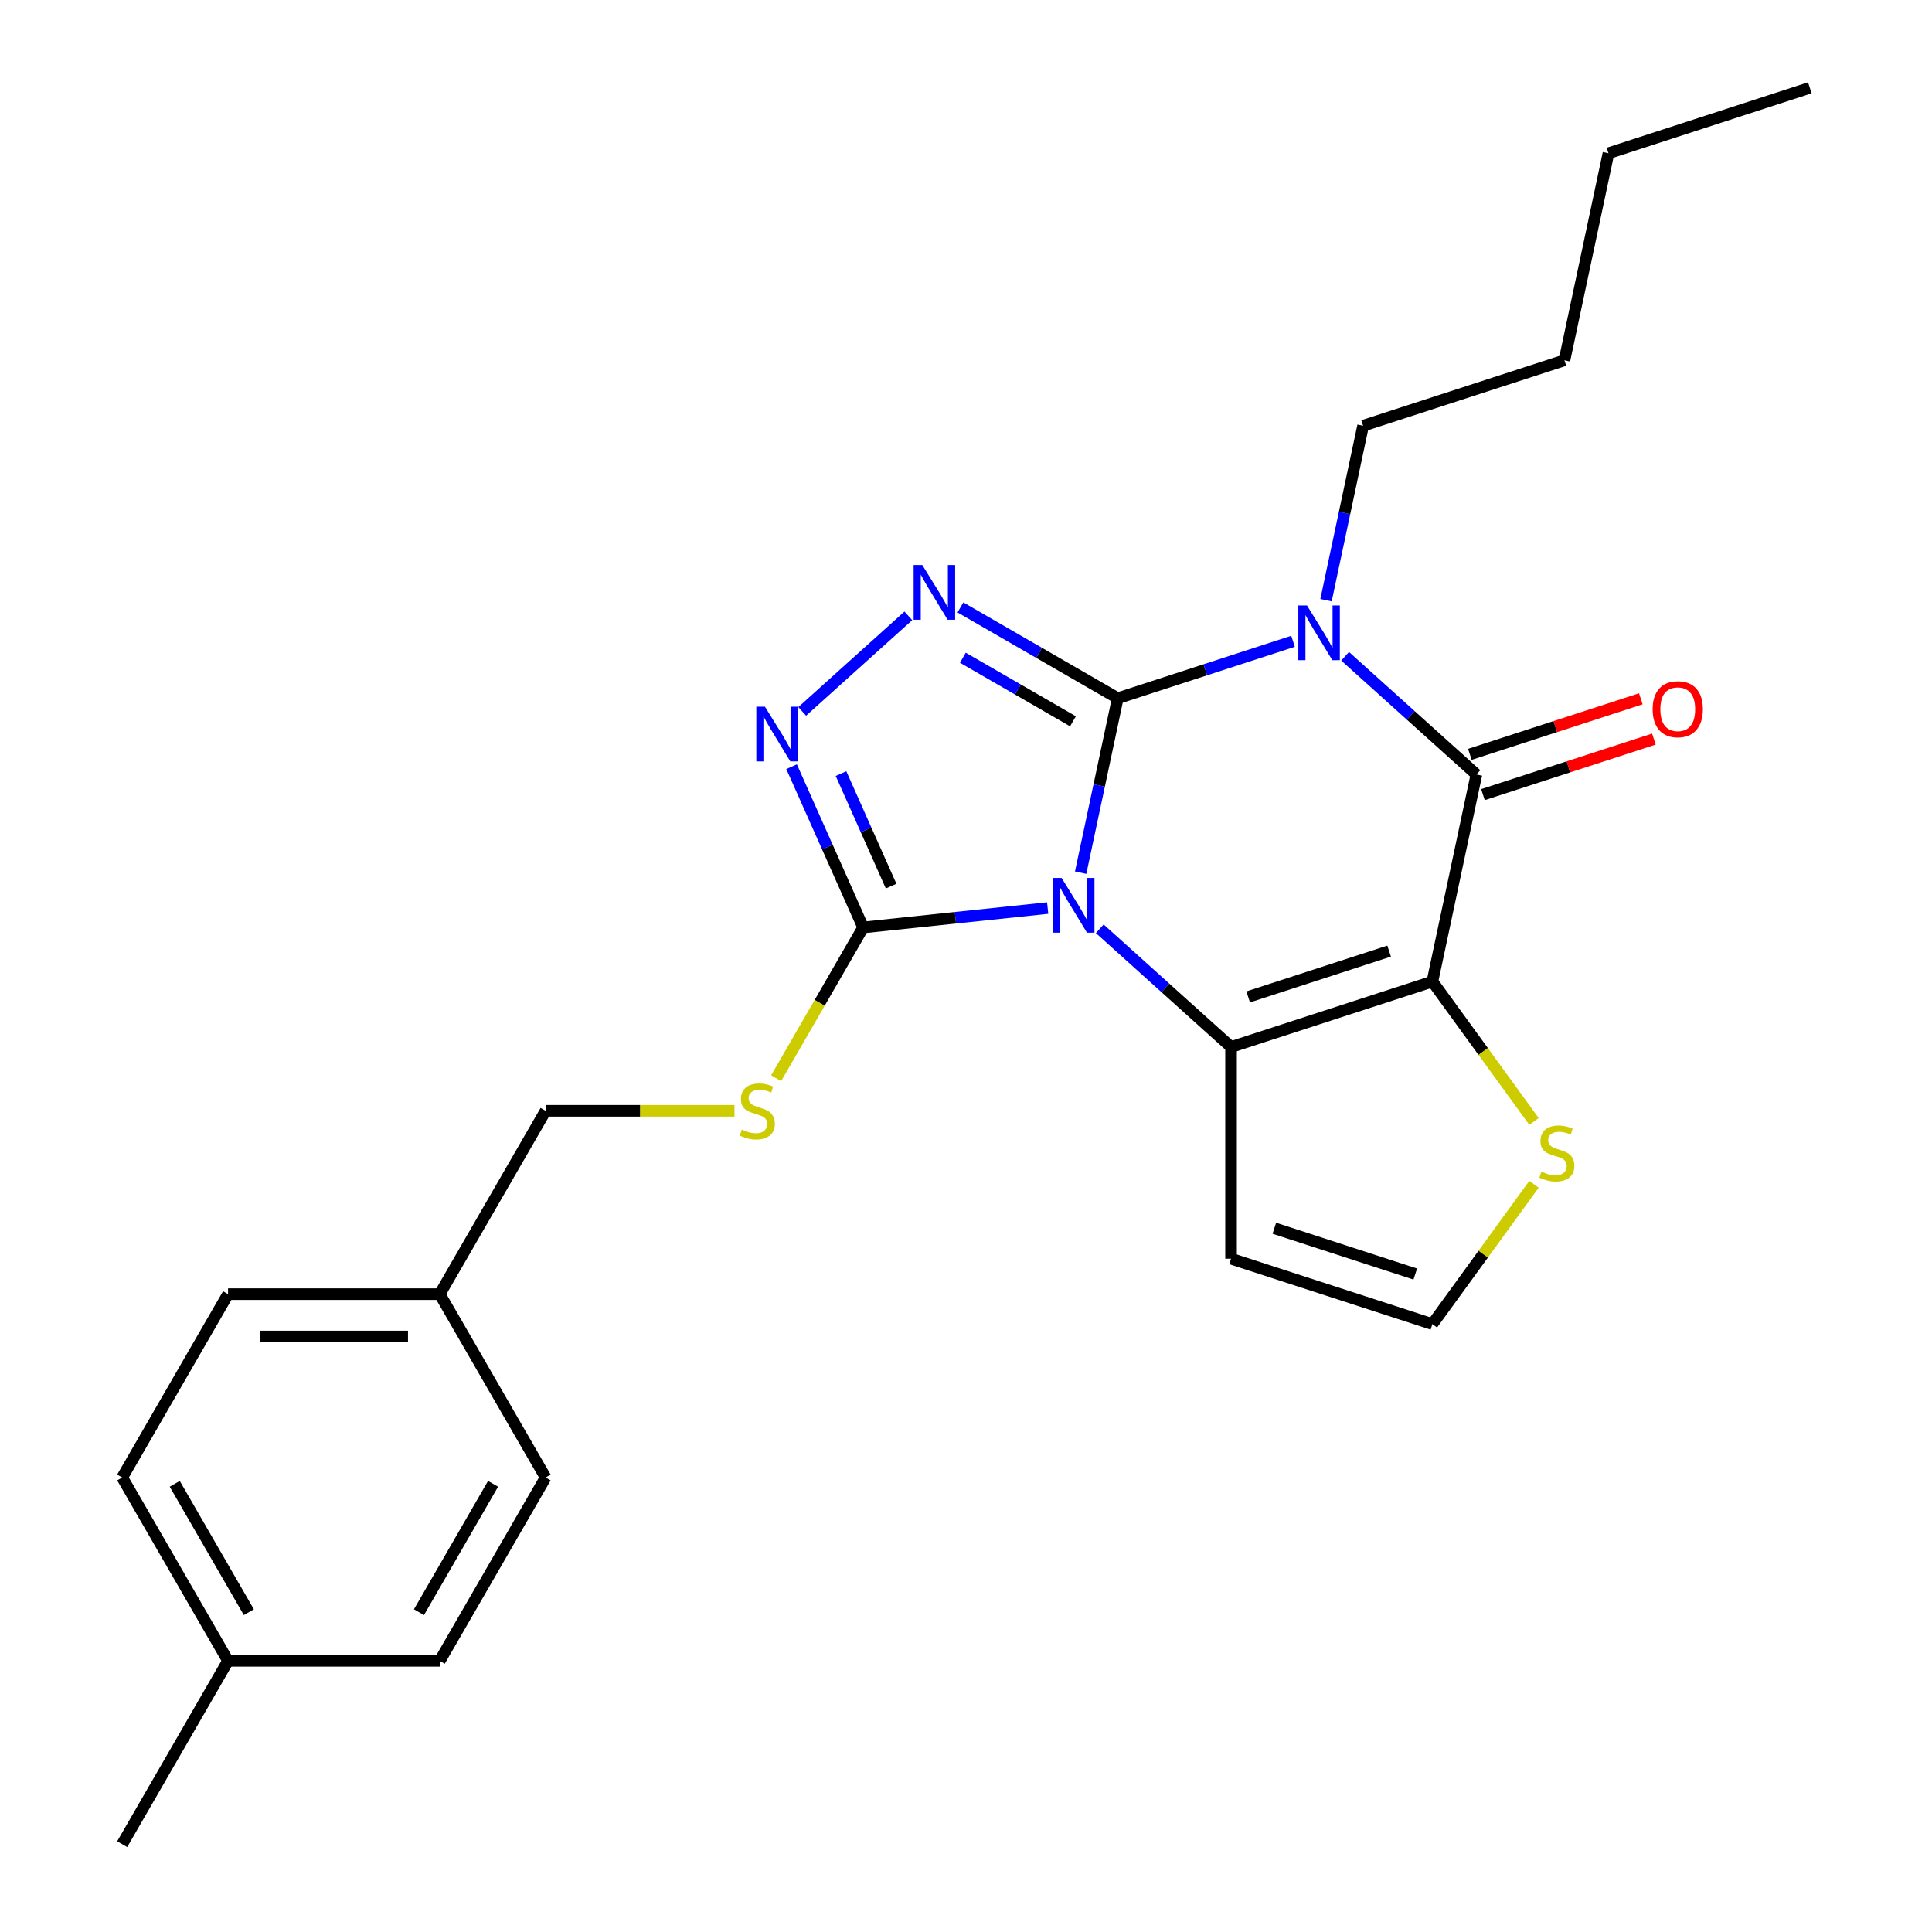 <?xml version='1.0' encoding='iso-8859-1'?>
<svg version='1.1' baseProfile='full'
              xmlns='http://www.w3.org/2000/svg'
                      xmlns:rdkit='http://www.rdkit.org/xml'
                      xmlns:xlink='http://www.w3.org/1999/xlink'
                  xml:space='preserve'
width='1000px' height='1000px' viewBox='0 0 1000 1000'>
<!-- END OF HEADER -->
<rect style='opacity:1.0;fill:#FFFFFF;stroke:none' width='1000' height='1000' x='0' y='0'> </rect>
<path class='bond-0' d='M 578.538,361.411 L 568.943,406.554' style='fill:none;fill-rule:evenodd;stroke:#000000;stroke-width:6px;stroke-linecap:butt;stroke-linejoin:miter;stroke-opacity:1' />
<path class='bond-0' d='M 568.943,406.554 L 559.347,451.697' style='fill:none;fill-rule:evenodd;stroke:#0000FF;stroke-width:6px;stroke-linecap:butt;stroke-linejoin:miter;stroke-opacity:1' />
<path class='bond-1' d='M 578.538,361.411 L 623.907,346.67' style='fill:none;fill-rule:evenodd;stroke:#000000;stroke-width:6px;stroke-linecap:butt;stroke-linejoin:miter;stroke-opacity:1' />
<path class='bond-1' d='M 623.907,346.67 L 669.275,331.929' style='fill:none;fill-rule:evenodd;stroke:#0000FF;stroke-width:6px;stroke-linecap:butt;stroke-linejoin:miter;stroke-opacity:1' />
<path class='bond-5' d='M 578.538,361.411 L 537.828,337.907' style='fill:none;fill-rule:evenodd;stroke:#000000;stroke-width:6px;stroke-linecap:butt;stroke-linejoin:miter;stroke-opacity:1' />
<path class='bond-5' d='M 537.828,337.907 L 497.119,314.404' style='fill:none;fill-rule:evenodd;stroke:#0000FF;stroke-width:6px;stroke-linecap:butt;stroke-linejoin:miter;stroke-opacity:1' />
<path class='bond-5' d='M 555.367,373.34 L 526.87,356.887' style='fill:none;fill-rule:evenodd;stroke:#000000;stroke-width:6px;stroke-linecap:butt;stroke-linejoin:miter;stroke-opacity:1' />
<path class='bond-5' d='M 526.87,356.887 L 498.374,340.435' style='fill:none;fill-rule:evenodd;stroke:#0000FF;stroke-width:6px;stroke-linecap:butt;stroke-linejoin:miter;stroke-opacity:1' />
<path class='bond-3' d='M 569.235,480.734 L 603.212,511.327' style='fill:none;fill-rule:evenodd;stroke:#0000FF;stroke-width:6px;stroke-linecap:butt;stroke-linejoin:miter;stroke-opacity:1' />
<path class='bond-3' d='M 603.212,511.327 L 637.189,541.92' style='fill:none;fill-rule:evenodd;stroke:#000000;stroke-width:6px;stroke-linecap:butt;stroke-linejoin:miter;stroke-opacity:1' />
<path class='bond-6' d='M 542.276,470.013 L 494.526,475.032' style='fill:none;fill-rule:evenodd;stroke:#0000FF;stroke-width:6px;stroke-linecap:butt;stroke-linejoin:miter;stroke-opacity:1' />
<path class='bond-6' d='M 494.526,475.032 L 446.776,480.051' style='fill:none;fill-rule:evenodd;stroke:#000000;stroke-width:6px;stroke-linecap:butt;stroke-linejoin:miter;stroke-opacity:1' />
<path class='bond-4' d='M 696.234,339.686 L 730.211,370.279' style='fill:none;fill-rule:evenodd;stroke:#0000FF;stroke-width:6px;stroke-linecap:butt;stroke-linejoin:miter;stroke-opacity:1' />
<path class='bond-4' d='M 730.211,370.279 L 764.188,400.872' style='fill:none;fill-rule:evenodd;stroke:#000000;stroke-width:6px;stroke-linecap:butt;stroke-linejoin:miter;stroke-opacity:1' />
<path class='bond-13' d='M 686.347,310.65 L 695.942,265.507' style='fill:none;fill-rule:evenodd;stroke:#0000FF;stroke-width:6px;stroke-linecap:butt;stroke-linejoin:miter;stroke-opacity:1' />
<path class='bond-13' d='M 695.942,265.507 L 705.538,220.364' style='fill:none;fill-rule:evenodd;stroke:#000000;stroke-width:6px;stroke-linecap:butt;stroke-linejoin:miter;stroke-opacity:1' />
<path class='bond-2' d='M 741.406,508.058 L 764.188,400.872' style='fill:none;fill-rule:evenodd;stroke:#000000;stroke-width:6px;stroke-linecap:butt;stroke-linejoin:miter;stroke-opacity:1' />
<path class='bond-8' d='M 741.406,508.058 L 767.7,544.25' style='fill:none;fill-rule:evenodd;stroke:#000000;stroke-width:6px;stroke-linecap:butt;stroke-linejoin:miter;stroke-opacity:1' />
<path class='bond-8' d='M 767.7,544.25 L 793.995,580.442' style='fill:none;fill-rule:evenodd;stroke:#CCCC00;stroke-width:6px;stroke-linecap:butt;stroke-linejoin:miter;stroke-opacity:1' />
<path class='bond-26' d='M 741.406,508.058 L 637.189,541.92' style='fill:none;fill-rule:evenodd;stroke:#000000;stroke-width:6px;stroke-linecap:butt;stroke-linejoin:miter;stroke-opacity:1' />
<path class='bond-26' d='M 719.001,492.294 L 646.049,515.997' style='fill:none;fill-rule:evenodd;stroke:#000000;stroke-width:6px;stroke-linecap:butt;stroke-linejoin:miter;stroke-opacity:1' />
<path class='bond-9' d='M 637.189,541.92 L 637.189,651.5' style='fill:none;fill-rule:evenodd;stroke:#000000;stroke-width:6px;stroke-linecap:butt;stroke-linejoin:miter;stroke-opacity:1' />
<path class='bond-12' d='M 767.575,411.294 L 811.813,396.92' style='fill:none;fill-rule:evenodd;stroke:#000000;stroke-width:6px;stroke-linecap:butt;stroke-linejoin:miter;stroke-opacity:1' />
<path class='bond-12' d='M 811.813,396.92 L 856.052,382.546' style='fill:none;fill-rule:evenodd;stroke:#FF0000;stroke-width:6px;stroke-linecap:butt;stroke-linejoin:miter;stroke-opacity:1' />
<path class='bond-12' d='M 760.802,390.451 L 805.041,376.077' style='fill:none;fill-rule:evenodd;stroke:#000000;stroke-width:6px;stroke-linecap:butt;stroke-linejoin:miter;stroke-opacity:1' />
<path class='bond-12' d='M 805.041,376.077 L 849.279,361.703' style='fill:none;fill-rule:evenodd;stroke:#FF0000;stroke-width:6px;stroke-linecap:butt;stroke-linejoin:miter;stroke-opacity:1' />
<path class='bond-7' d='M 470.16,318.758 L 415.231,368.216' style='fill:none;fill-rule:evenodd;stroke:#0000FF;stroke-width:6px;stroke-linecap:butt;stroke-linejoin:miter;stroke-opacity:1' />
<path class='bond-10' d='M 446.776,480.051 L 424.248,519.07' style='fill:none;fill-rule:evenodd;stroke:#000000;stroke-width:6px;stroke-linecap:butt;stroke-linejoin:miter;stroke-opacity:1' />
<path class='bond-10' d='M 424.248,519.07 L 401.72,558.09' style='fill:none;fill-rule:evenodd;stroke:#CCCC00;stroke-width:6px;stroke-linecap:butt;stroke-linejoin:miter;stroke-opacity:1' />
<path class='bond-25' d='M 446.776,480.051 L 428.253,438.447' style='fill:none;fill-rule:evenodd;stroke:#000000;stroke-width:6px;stroke-linecap:butt;stroke-linejoin:miter;stroke-opacity:1' />
<path class='bond-25' d='M 428.253,438.447 L 409.73,396.844' style='fill:none;fill-rule:evenodd;stroke:#0000FF;stroke-width:6px;stroke-linecap:butt;stroke-linejoin:miter;stroke-opacity:1' />
<path class='bond-25' d='M 461.24,458.656 L 448.274,429.533' style='fill:none;fill-rule:evenodd;stroke:#000000;stroke-width:6px;stroke-linecap:butt;stroke-linejoin:miter;stroke-opacity:1' />
<path class='bond-25' d='M 448.274,429.533 L 435.308,400.411' style='fill:none;fill-rule:evenodd;stroke:#0000FF;stroke-width:6px;stroke-linecap:butt;stroke-linejoin:miter;stroke-opacity:1' />
<path class='bond-27' d='M 793.995,612.978 L 767.7,649.17' style='fill:none;fill-rule:evenodd;stroke:#CCCC00;stroke-width:6px;stroke-linecap:butt;stroke-linejoin:miter;stroke-opacity:1' />
<path class='bond-27' d='M 767.7,649.17 L 741.406,685.362' style='fill:none;fill-rule:evenodd;stroke:#000000;stroke-width:6px;stroke-linecap:butt;stroke-linejoin:miter;stroke-opacity:1' />
<path class='bond-11' d='M 637.189,651.5 L 741.406,685.362' style='fill:none;fill-rule:evenodd;stroke:#000000;stroke-width:6px;stroke-linecap:butt;stroke-linejoin:miter;stroke-opacity:1' />
<path class='bond-11' d='M 659.594,635.736 L 732.545,659.439' style='fill:none;fill-rule:evenodd;stroke:#000000;stroke-width:6px;stroke-linecap:butt;stroke-linejoin:miter;stroke-opacity:1' />
<path class='bond-14' d='M 380.166,574.95 L 331.286,574.95' style='fill:none;fill-rule:evenodd;stroke:#CCCC00;stroke-width:6px;stroke-linecap:butt;stroke-linejoin:miter;stroke-opacity:1' />
<path class='bond-14' d='M 331.286,574.95 L 282.406,574.95' style='fill:none;fill-rule:evenodd;stroke:#000000;stroke-width:6px;stroke-linecap:butt;stroke-linejoin:miter;stroke-opacity:1' />
<path class='bond-22' d='M 705.538,220.364 L 809.754,186.502' style='fill:none;fill-rule:evenodd;stroke:#000000;stroke-width:6px;stroke-linecap:butt;stroke-linejoin:miter;stroke-opacity:1' />
<path class='bond-15' d='M 282.406,574.95 L 227.616,669.849' style='fill:none;fill-rule:evenodd;stroke:#000000;stroke-width:6px;stroke-linecap:butt;stroke-linejoin:miter;stroke-opacity:1' />
<path class='bond-17' d='M 227.616,669.849 L 282.406,764.748' style='fill:none;fill-rule:evenodd;stroke:#000000;stroke-width:6px;stroke-linecap:butt;stroke-linejoin:miter;stroke-opacity:1' />
<path class='bond-18' d='M 227.616,669.849 L 118.036,669.849' style='fill:none;fill-rule:evenodd;stroke:#000000;stroke-width:6px;stroke-linecap:butt;stroke-linejoin:miter;stroke-opacity:1' />
<path class='bond-18' d='M 211.179,691.765 L 134.473,691.765' style='fill:none;fill-rule:evenodd;stroke:#000000;stroke-width:6px;stroke-linecap:butt;stroke-linejoin:miter;stroke-opacity:1' />
<path class='bond-16' d='M 118.036,859.647 L 63.246,764.748' style='fill:none;fill-rule:evenodd;stroke:#000000;stroke-width:6px;stroke-linecap:butt;stroke-linejoin:miter;stroke-opacity:1' />
<path class='bond-16' d='M 128.797,834.454 L 90.444,768.024' style='fill:none;fill-rule:evenodd;stroke:#000000;stroke-width:6px;stroke-linecap:butt;stroke-linejoin:miter;stroke-opacity:1' />
<path class='bond-21' d='M 118.036,859.647 L 63.246,954.545' style='fill:none;fill-rule:evenodd;stroke:#000000;stroke-width:6px;stroke-linecap:butt;stroke-linejoin:miter;stroke-opacity:1' />
<path class='bond-28' d='M 118.036,859.647 L 227.616,859.647' style='fill:none;fill-rule:evenodd;stroke:#000000;stroke-width:6px;stroke-linecap:butt;stroke-linejoin:miter;stroke-opacity:1' />
<path class='bond-20' d='M 282.406,764.748 L 227.616,859.647' style='fill:none;fill-rule:evenodd;stroke:#000000;stroke-width:6px;stroke-linecap:butt;stroke-linejoin:miter;stroke-opacity:1' />
<path class='bond-20' d='M 255.208,768.024 L 216.855,834.454' style='fill:none;fill-rule:evenodd;stroke:#000000;stroke-width:6px;stroke-linecap:butt;stroke-linejoin:miter;stroke-opacity:1' />
<path class='bond-19' d='M 118.036,669.849 L 63.246,764.748' style='fill:none;fill-rule:evenodd;stroke:#000000;stroke-width:6px;stroke-linecap:butt;stroke-linejoin:miter;stroke-opacity:1' />
<path class='bond-23' d='M 809.754,186.502 L 832.537,79.317' style='fill:none;fill-rule:evenodd;stroke:#000000;stroke-width:6px;stroke-linecap:butt;stroke-linejoin:miter;stroke-opacity:1' />
<path class='bond-24' d='M 832.537,79.317 L 936.754,45.455' style='fill:none;fill-rule:evenodd;stroke:#000000;stroke-width:6px;stroke-linecap:butt;stroke-linejoin:miter;stroke-opacity:1' />
<path  class='atom-1' d='M 549.495 454.437
L 558.775 469.437
Q 559.695 470.917, 561.175 473.597
Q 562.655 476.277, 562.735 476.437
L 562.735 454.437
L 566.495 454.437
L 566.495 482.757
L 562.615 482.757
L 552.655 466.357
Q 551.495 464.437, 550.255 462.237
Q 549.055 460.037, 548.695 459.357
L 548.695 482.757
L 545.015 482.757
L 545.015 454.437
L 549.495 454.437
' fill='#0000FF'/>
<path  class='atom-2' d='M 676.495 313.389
L 685.775 328.389
Q 686.695 329.869, 688.175 332.549
Q 689.655 335.229, 689.735 335.389
L 689.735 313.389
L 693.495 313.389
L 693.495 341.709
L 689.615 341.709
L 679.655 325.309
Q 678.495 323.389, 677.255 321.189
Q 676.055 318.989, 675.695 318.309
L 675.695 341.709
L 672.015 341.709
L 672.015 313.389
L 676.495 313.389
' fill='#0000FF'/>
<path  class='atom-6' d='M 477.379 292.461
L 486.659 307.461
Q 487.579 308.941, 489.059 311.621
Q 490.539 314.301, 490.619 314.461
L 490.619 292.461
L 494.379 292.461
L 494.379 320.781
L 490.499 320.781
L 480.539 304.381
Q 479.379 302.461, 478.139 300.261
Q 476.939 298.061, 476.579 297.381
L 476.579 320.781
L 472.899 320.781
L 472.899 292.461
L 477.379 292.461
' fill='#0000FF'/>
<path  class='atom-8' d='M 395.945 365.785
L 405.225 380.785
Q 406.145 382.265, 407.625 384.945
Q 409.105 387.625, 409.185 387.785
L 409.185 365.785
L 412.945 365.785
L 412.945 394.105
L 409.065 394.105
L 399.105 377.705
Q 397.945 375.785, 396.705 373.585
Q 395.505 371.385, 395.145 370.705
L 395.145 394.105
L 391.465 394.105
L 391.465 365.785
L 395.945 365.785
' fill='#0000FF'/>
<path  class='atom-9' d='M 797.815 606.43
Q 798.135 606.55, 799.455 607.11
Q 800.775 607.67, 802.215 608.03
Q 803.695 608.35, 805.135 608.35
Q 807.815 608.35, 809.375 607.07
Q 810.935 605.75, 810.935 603.47
Q 810.935 601.91, 810.135 600.95
Q 809.375 599.99, 808.175 599.47
Q 806.975 598.95, 804.975 598.35
Q 802.455 597.59, 800.935 596.87
Q 799.455 596.15, 798.375 594.63
Q 797.335 593.11, 797.335 590.55
Q 797.335 586.99, 799.735 584.79
Q 802.175 582.59, 806.975 582.59
Q 810.255 582.59, 813.975 584.15
L 813.055 587.23
Q 809.655 585.83, 807.095 585.83
Q 804.335 585.83, 802.815 586.99
Q 801.295 588.11, 801.335 590.07
Q 801.335 591.59, 802.095 592.51
Q 802.895 593.43, 804.015 593.95
Q 805.175 594.47, 807.095 595.07
Q 809.655 595.87, 811.175 596.67
Q 812.695 597.47, 813.775 599.11
Q 814.895 600.71, 814.895 603.47
Q 814.895 607.39, 812.255 609.51
Q 809.655 611.59, 805.295 611.59
Q 802.775 611.59, 800.855 611.03
Q 798.975 610.51, 796.735 609.59
L 797.815 606.43
' fill='#CCCC00'/>
<path  class='atom-11' d='M 383.986 584.67
Q 384.306 584.79, 385.626 585.35
Q 386.946 585.91, 388.386 586.27
Q 389.866 586.59, 391.306 586.59
Q 393.986 586.59, 395.546 585.31
Q 397.106 583.99, 397.106 581.71
Q 397.106 580.15, 396.306 579.19
Q 395.546 578.23, 394.346 577.71
Q 393.146 577.19, 391.146 576.59
Q 388.626 575.83, 387.106 575.11
Q 385.626 574.39, 384.546 572.87
Q 383.506 571.35, 383.506 568.79
Q 383.506 565.23, 385.906 563.03
Q 388.346 560.83, 393.146 560.83
Q 396.426 560.83, 400.146 562.39
L 399.226 565.47
Q 395.826 564.07, 393.266 564.07
Q 390.506 564.07, 388.986 565.23
Q 387.466 566.35, 387.506 568.31
Q 387.506 569.83, 388.266 570.75
Q 389.066 571.67, 390.186 572.19
Q 391.346 572.71, 393.266 573.31
Q 395.826 574.11, 397.346 574.91
Q 398.866 575.71, 399.946 577.35
Q 401.066 578.95, 401.066 581.71
Q 401.066 585.63, 398.426 587.75
Q 395.826 589.83, 391.466 589.83
Q 388.946 589.83, 387.026 589.27
Q 385.146 588.75, 382.906 587.83
L 383.986 584.67
' fill='#CCCC00'/>
<path  class='atom-13' d='M 855.405 367.09
Q 855.405 360.29, 858.765 356.49
Q 862.125 352.69, 868.405 352.69
Q 874.685 352.69, 878.045 356.49
Q 881.405 360.29, 881.405 367.09
Q 881.405 373.97, 878.005 377.89
Q 874.605 381.77, 868.405 381.77
Q 862.165 381.77, 858.765 377.89
Q 855.405 374.01, 855.405 367.09
M 868.405 378.57
Q 872.725 378.57, 875.045 375.69
Q 877.405 372.77, 877.405 367.09
Q 877.405 361.53, 875.045 358.73
Q 872.725 355.89, 868.405 355.89
Q 864.085 355.89, 861.725 358.69
Q 859.405 361.49, 859.405 367.09
Q 859.405 372.81, 861.725 375.69
Q 864.085 378.57, 868.405 378.57
' fill='#FF0000'/>
</svg>
